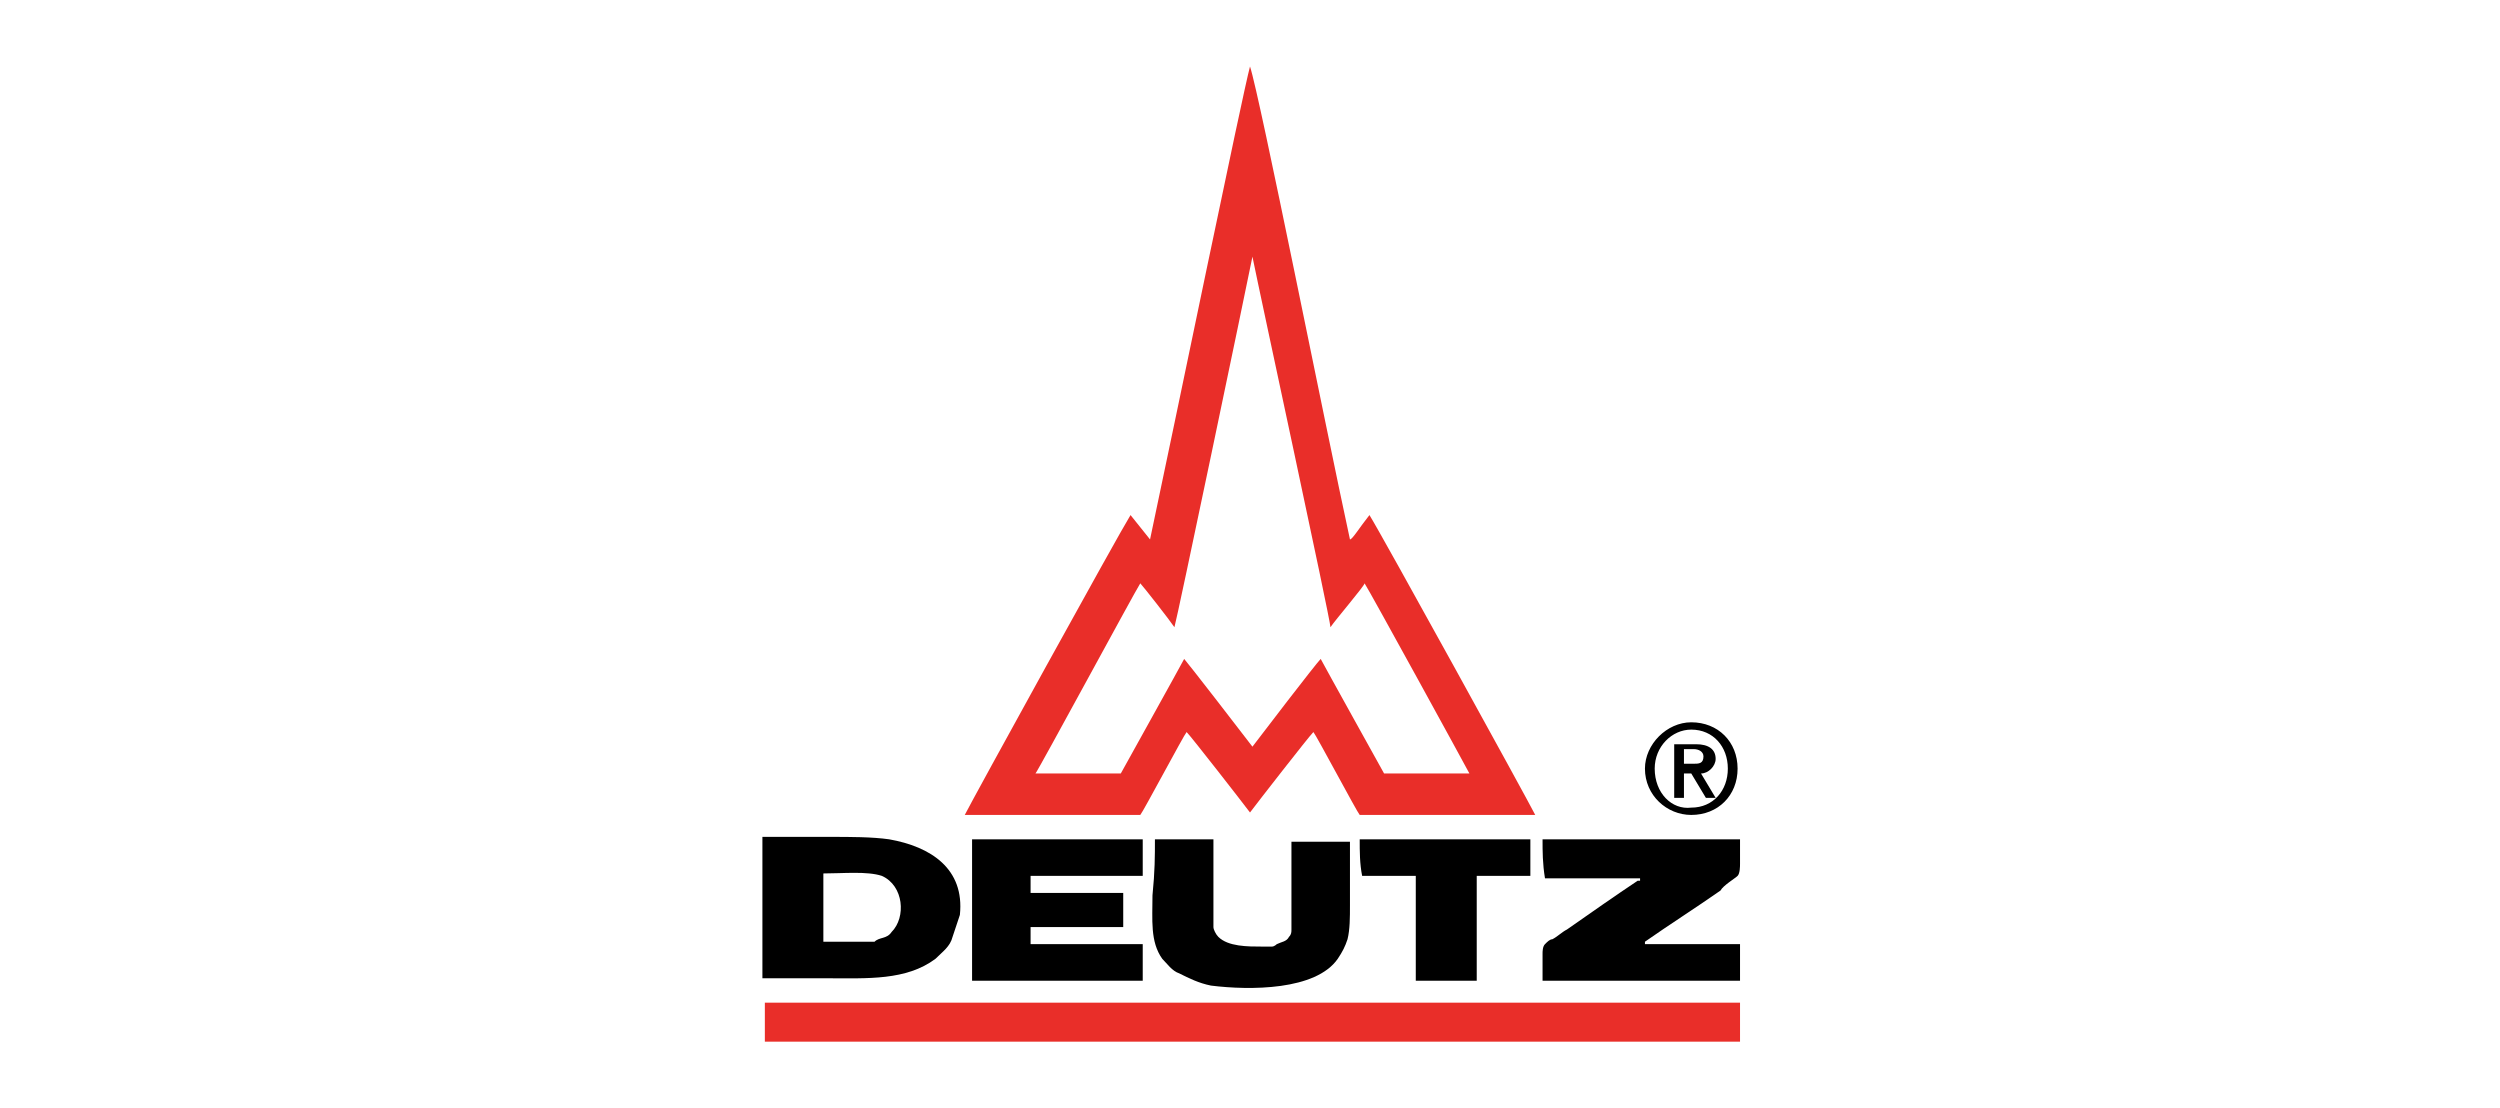 <svg width="564" height="250" viewBox="0 0 564 250" fill="none" xmlns="http://www.w3.org/2000/svg">
<rect width="564" height="250" fill="white"/>
<path fill-rule="evenodd" clip-rule="evenodd" d="M200.6 189.35C196.75 188.8 191.8 188.8 187.4 188.8C182.45 188.8 176.95 188.8 172 188.8C172 199.25 172 209.7 172 220.7C176.95 220.7 181.9 220.7 186.85 220.7C195.65 220.7 204.45 221.25 211.05 216.3C212.7 214.65 214.35 213.55 214.9 211.35C215.45 209.7 216 208.05 216.55 206.4C217.65 195.95 209.95 191 200.6 189.35ZM201.15 210.25C200.05 211.9 198.4 211.35 197.3 212.45C196.75 212.45 196.75 212.45 196.2 212.45C192.9 212.45 189.05 212.45 185.75 212.45C185.75 207.5 185.75 202.55 185.75 197.05C190.15 197.05 195.65 196.5 198.95 197.6C203.9 199.8 204.45 206.95 201.15 210.25Z" fill="black"/>
<path fill-rule="evenodd" clip-rule="evenodd" d="M219.3 189.35C231.95 189.35 244.6 189.35 257.8 189.35C257.8 192.1 257.8 194.85 257.8 197.6C249.55 197.6 240.75 197.6 232.5 197.6C232.5 198.7 232.5 199.8 232.5 201.45C239.65 201.45 246.25 201.45 253.4 201.45C253.4 204.2 253.4 206.4 253.4 209.15C246.25 209.15 239.1 209.15 232.5 209.15C232.5 210.25 232.5 211.35 232.5 213C240.75 213 249.55 213 257.8 213C257.8 215.75 257.8 218.5 257.8 221.25C245.15 221.25 232.5 221.25 219.3 221.25C219.3 210.25 219.3 199.8 219.3 189.35Z" fill="black"/>
<path fill-rule="evenodd" clip-rule="evenodd" d="M260.55 189.35C264.95 189.35 269.35 189.35 273.75 189.35C273.75 195.95 273.75 202.55 273.75 209.15C273.75 209.7 274.3 210.8 274.85 211.35C277.05 213.55 281.45 213.55 284.75 213.55C285.3 213.55 285.3 213.55 285.85 213.55C286.4 213.55 286.4 213.55 286.95 213.55C287.5 213.55 288.05 213 288.05 213C289.15 212.45 290.25 212.45 290.8 211.35C291.35 210.8 291.35 210.25 291.35 209.7C291.35 204.75 291.35 199.25 291.35 194.3C291.35 193.2 291.35 189.9 291.35 189.9C291.35 189.9 302.9 189.9 304.55 189.9C304.55 194.85 304.55 199.25 304.55 204.2C304.55 206.95 304.55 209.7 304 211.9C303.45 213.55 302.9 214.65 301.8 216.3C296.85 223.45 282 223.45 273.2 222.35C270.45 221.8 268.25 220.7 266.05 219.6C264.4 219.05 263.3 217.4 262.2 216.3C259.45 212.45 260 207.5 260 202C260.55 196.5 260.55 193.2 260.55 189.35Z" fill="black"/>
<path fill-rule="evenodd" clip-rule="evenodd" d="M306.75 189.35C319.4 189.35 332.6 189.35 345.25 189.35C345.25 192.1 345.25 194.85 345.25 197.6C340.85 197.6 337 197.6 333.15 197.6C333.15 205.3 333.15 213 333.15 221.25C328.2 221.25 323.8 221.25 319.4 221.25C319.4 213.55 319.4 205.85 319.4 197.6C315 197.6 311.15 197.6 307.3 197.6C306.75 194.85 306.75 192.1 306.75 189.35Z" fill="black"/>
<path fill-rule="evenodd" clip-rule="evenodd" d="M348 189.35C362.85 189.35 377.7 189.35 392.55 189.35C392.55 191 392.55 193.2 392.55 194.85C392.55 195.4 392.55 197.05 392 197.6C391.45 198.15 388.7 199.8 388.15 200.9C382.65 204.75 376.6 208.6 371.1 212.45C371.1 212.45 371.1 212.45 371.1 213C378.25 213 385.4 213 392.55 213C392.55 215.75 392.55 218.5 392.55 221.25C377.7 221.25 362.85 221.25 348 221.25C348 219.05 348 216.85 348 215.2C348 214.65 348 213.55 348.55 213C349.1 212.45 349.65 211.9 350.2 211.9C351.3 211.35 352.4 210.25 353.5 209.7C359 205.85 364.5 202 369.45 198.7C369.45 198.7 369.45 198.7 370 198.7C370 198.7 370 198.7 370 198.15C362.85 198.15 355.7 198.15 348.55 198.15C348 194.85 348 192.1 348 189.35Z" fill="black"/>
<path fill-rule="evenodd" clip-rule="evenodd" d="M172.55 226.2C245.7 226.2 319.4 226.2 392.55 226.2C392.55 228.95 392.55 231.7 392.55 235C319.4 235 245.7 235 172.55 235C172.55 232.25 172.55 228.95 172.55 226.2Z" fill="#E92E29"/>
<path fill-rule="evenodd" clip-rule="evenodd" d="M371.1 173.4C371.1 179.45 376.05 183.85 381.55 183.85C387.6 183.85 392 179.45 392 173.4C392 167.35 387.6 162.95 381.55 162.95C376.05 162.95 371.1 167.9 371.1 173.4ZM373.3 173.4C373.3 168.45 377.15 164.6 381.55 164.6C386.5 164.6 389.8 168.45 389.8 173.4C389.8 178.35 386.5 182.2 381.55 182.2C377.15 182.75 373.3 178.9 373.3 173.4ZM377.7 180H379.9V174.5H381.55L384.85 180H387.05L383.75 174.5C385.4 174.5 387.05 172.85 387.05 171.2C387.05 169 385.4 167.9 382.65 167.9H377.7V180ZM379.9 169H382.1C383.2 169 384.3 169.55 384.3 170.65C384.3 172.3 383.2 172.3 382.1 172.3H379.9V169Z" fill="black"/>
<path d="M308.95 116.2C306.75 118.95 305.1 121.7 304.55 121.7C299.05 96.4 284.2 21.6 282 15C280.35 21.05 264.95 95.85 259.45 121.7C259.45 121.7 257.25 118.95 255.05 116.2C252.3 120.6 219.3 180.55 217.65 183.85C222.05 183.85 256.15 183.85 257.25 183.85C257.8 183.3 267.15 165.7 267.7 165.15C268.8 166.25 280.35 181.1 282 183.3C283.65 181.1 295.2 166.25 296.3 165.15C296.85 165.7 306.2 183.3 306.75 183.85C307.85 183.85 341.95 183.85 346.35 183.85C344.7 180.55 311.7 120.6 308.95 116.2ZM312.25 174.5C312.25 174.5 298.5 149.75 297.95 148.65C296.85 149.75 284.2 166.25 282.55 168.45C280.9 166.25 267.7 149.2 267.15 148.65C266.6 149.75 252.85 174.5 252.85 174.5C252.85 174.5 234.15 174.5 233.6 174.5C234.15 173.95 256.15 133.25 257.25 131.6C257.8 132.15 263.85 139.85 264.95 141.5C265.5 139.85 280.9 66.15 282.55 57.9C284.2 66.15 300.15 139.85 300.15 141.5C301.25 139.85 307.85 132.15 307.85 131.6C308.95 133.25 330.95 173.4 331.5 174.5C330.95 174.5 312.25 174.5 312.25 174.5Z" fill="#E92E29"/>
</svg>
